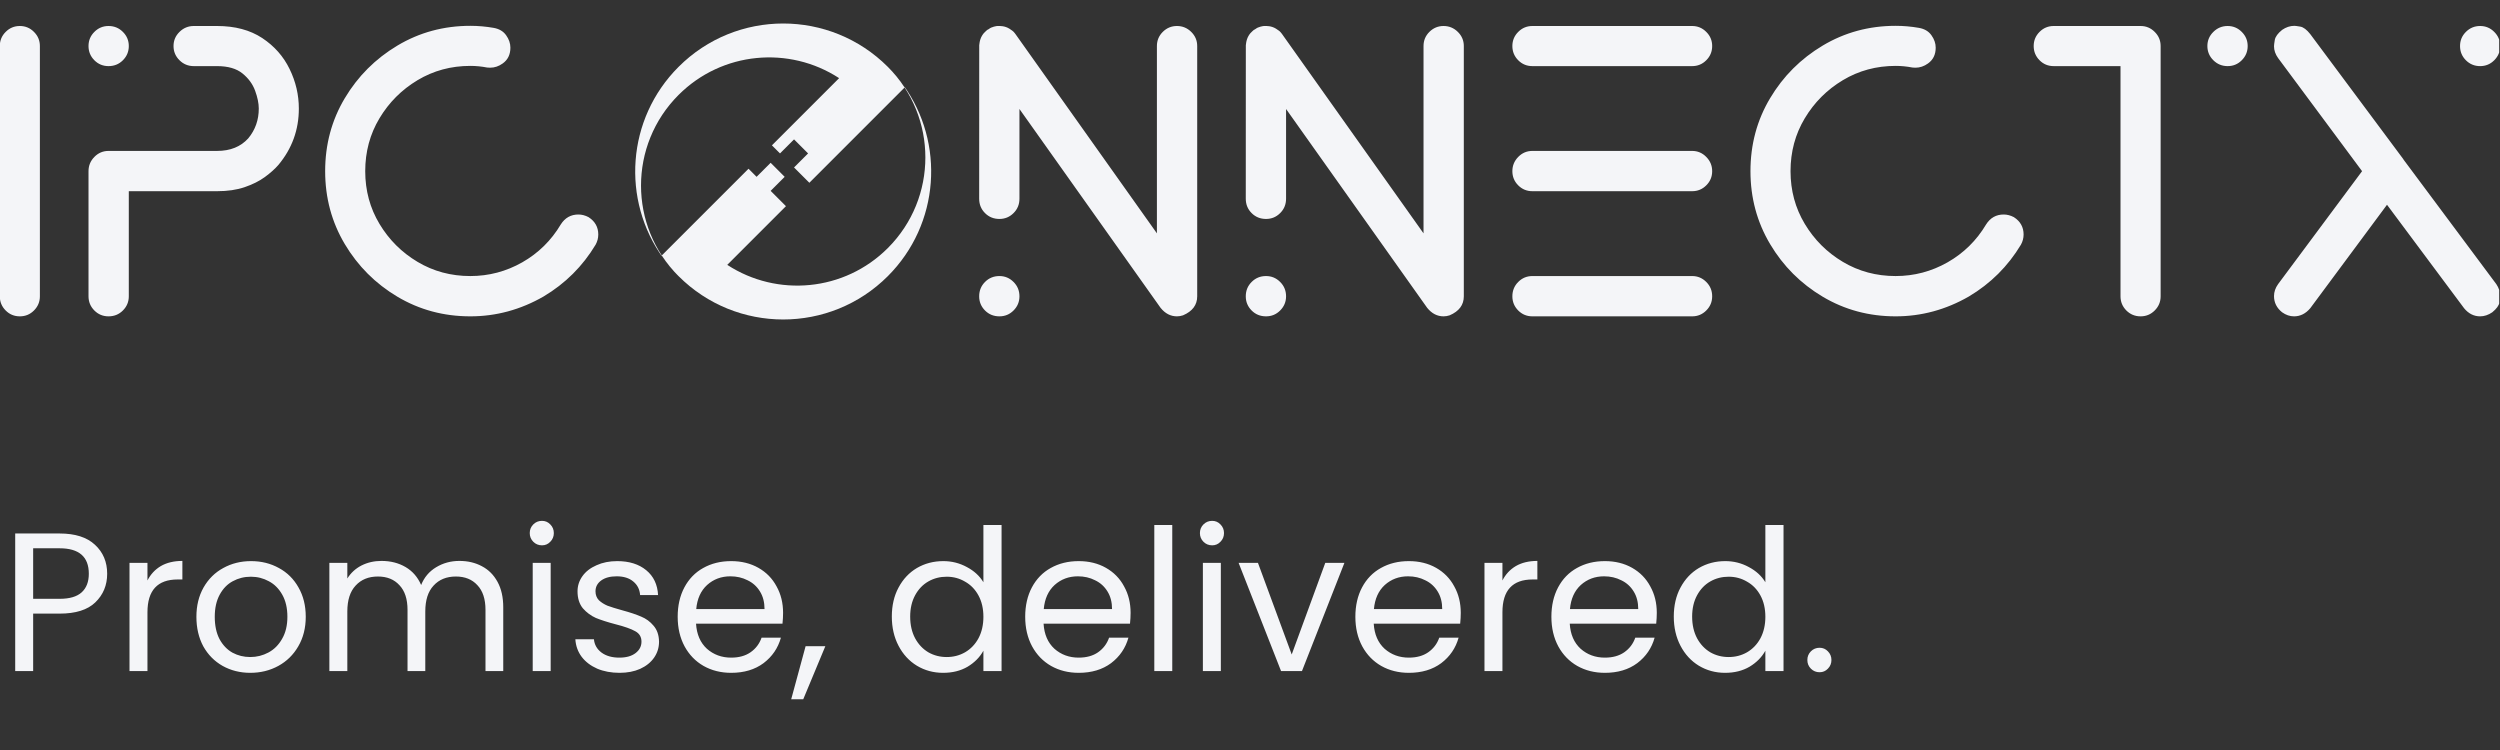 <svg width="190" height="57" viewBox="0 0 190 57" fill="none" xmlns="http://www.w3.org/2000/svg">
<rect x="0" y="0" width="190" height="57" fill="#333333" stroke="none"/>
<g clip-path="url(#clip0_1369_3239)">
<mask id="mask0_1369_3239" style="mask-type:luminance" maskUnits="userSpaceOnUse" x="-23" y="-63" width="224" height="290">
<path d="M-22.766 -62.298H200.561V226.713H-22.766V-62.298Z" fill="white"/>
</mask>
<g mask="url(#mask0_1369_3239)">
<path d="M55.273 20.128L59.732 15.669L58.569 14.505L59.635 13.439L58.569 12.372L57.501 13.439L56.888 12.824L50.295 19.416L50.289 19.46C50.664 19.998 51.09 20.508 51.571 20.986C55.962 25.379 63.083 25.379 67.475 20.988C71.433 17.029 71.825 10.857 68.65 6.46C68.302 5.978 67.91 5.515 67.475 5.082C67.468 5.074 67.458 5.066 67.449 5.054L67.475 5.082C71.279 8.885 71.279 15.05 67.475 18.854C64.162 22.166 59.058 22.594 55.282 20.136L55.273 20.128ZM68.771 6.63L61.511 13.891L60.347 12.727L61.414 11.66L60.347 10.593L59.28 11.66L58.666 11.046L63.771 5.941L63.764 5.933C59.987 3.475 54.883 3.903 51.571 7.215C47.766 11.019 47.766 17.184 51.571 20.988L51.595 21.014C51.586 21.005 51.578 20.994 51.571 20.988C51.135 20.553 50.743 20.09 50.394 19.609C47.221 15.211 47.611 9.039 51.571 5.082C55.962 0.688 63.082 0.688 67.475 5.082C67.955 5.561 68.382 6.072 68.756 6.608" fill="#F4F5F8"/>
</g>
<path d="M1.509 24.042C1.928 24.042 2.285 23.895 2.582 23.597C2.881 23.298 3.031 22.939 3.031 22.52V3.499C3.031 3.079 2.881 2.722 2.582 2.425C2.285 2.126 1.928 1.976 1.509 1.976C1.086 1.976 0.727 2.126 0.431 2.425C0.134 2.722 -0.014 3.079 -0.014 3.499V22.52C-0.014 22.939 0.134 23.298 0.431 23.597C0.727 23.895 1.086 24.042 1.509 24.042ZM8.249 24.042C7.827 24.042 7.468 23.895 7.172 23.597C6.874 23.298 6.727 22.939 6.727 22.52V13.009C6.727 12.59 6.874 12.23 7.172 11.927C7.468 11.623 7.827 11.47 8.249 11.47H16.498C17.501 11.47 18.291 11.152 18.867 10.516C19.4 9.872 19.667 9.118 19.667 8.254C19.667 7.855 19.574 7.402 19.389 6.894C19.203 6.387 18.882 5.949 18.427 5.581C17.97 5.211 17.328 5.025 16.498 5.025H14.728C14.306 5.025 13.943 4.878 13.642 4.58C13.339 4.281 13.188 3.921 13.188 3.499C13.188 3.079 13.339 2.722 13.642 2.425C13.943 2.126 14.306 1.976 14.728 1.976H16.498C17.86 1.976 19.004 2.282 19.928 2.891C20.852 3.502 21.545 4.288 22.01 5.248C22.478 6.205 22.712 7.208 22.712 8.254C22.712 9.865 22.194 11.292 21.159 12.534C20.891 12.842 20.546 13.15 20.125 13.458C19.706 13.764 19.195 14.018 18.594 14.224C17.995 14.429 17.296 14.531 16.498 14.531H9.789V22.52C9.789 22.939 9.639 23.298 9.34 23.597C9.042 23.895 8.679 24.042 8.249 24.042ZM8.249 5.025C7.827 5.025 7.468 4.878 7.172 4.58C6.874 4.281 6.727 3.921 6.727 3.499C6.727 3.079 6.874 2.722 7.172 2.425C7.468 2.126 7.827 1.976 8.249 1.976C8.679 1.976 9.042 2.126 9.34 2.425C9.639 2.722 9.789 3.079 9.789 3.499C9.789 3.921 9.639 4.281 9.34 4.58C9.042 4.878 8.679 5.025 8.249 5.025ZM35.745 24.042C37.703 24.042 39.559 23.54 41.313 22.532C42.963 21.549 44.282 20.236 45.268 18.594C45.402 18.349 45.469 18.093 45.469 17.824C45.469 17.26 45.222 16.819 44.729 16.503C44.473 16.369 44.216 16.302 43.96 16.302C43.387 16.302 42.94 16.553 42.621 17.055C41.894 18.277 40.917 19.239 39.692 19.937C38.466 20.633 37.15 20.98 35.745 20.98C34.276 20.98 32.94 20.621 31.734 19.902C30.53 19.184 29.567 18.224 28.843 17.02C28.118 15.814 27.757 14.478 27.757 13.009C27.757 11.533 28.118 10.191 28.843 8.985C29.567 7.779 30.53 6.816 31.734 6.094C32.94 5.371 34.276 5.008 35.745 5.008C36.175 5.008 36.6 5.05 37.019 5.132L37.25 5.145C37.589 5.145 37.907 5.038 38.204 4.824C38.594 4.548 38.79 4.148 38.79 3.623C38.79 3.295 38.681 2.98 38.465 2.678C38.251 2.376 37.932 2.189 37.511 2.117C36.926 2.015 36.337 1.963 35.745 1.963C33.723 1.963 31.876 2.464 30.203 3.464C28.532 4.463 27.199 5.795 26.204 7.463C25.209 9.13 24.712 10.98 24.712 13.009C24.712 15.031 25.209 16.878 26.204 18.551C27.199 20.222 28.532 21.555 30.203 22.55C31.876 23.545 33.723 24.042 35.745 24.042ZM89.448 24.042C88.966 24.042 88.551 23.827 88.204 23.396L77.478 8.284V15.1C77.478 15.534 77.329 15.899 77.029 16.195C76.732 16.492 76.375 16.64 75.956 16.64C75.522 16.64 75.157 16.492 74.861 16.195C74.564 15.899 74.417 15.534 74.417 15.1C74.417 7.377 74.418 3.49 74.421 3.439C74.426 3.387 74.435 3.323 74.447 3.246C74.457 3.169 74.478 3.086 74.506 2.994C74.537 2.9 74.576 2.813 74.622 2.733C74.67 2.651 74.718 2.581 74.767 2.524C74.819 2.467 74.864 2.421 74.904 2.387C74.947 2.35 74.978 2.322 74.998 2.301C75.021 2.282 75.037 2.269 75.045 2.263C75.056 2.257 75.063 2.254 75.067 2.254C75.072 2.254 75.082 2.25 75.097 2.241C75.114 2.231 75.129 2.22 75.144 2.211C75.161 2.201 75.179 2.188 75.199 2.173C75.218 2.156 75.239 2.143 75.259 2.134C75.281 2.124 75.303 2.112 75.323 2.1C75.342 2.089 75.363 2.082 75.383 2.079C75.406 2.073 75.427 2.066 75.447 2.057C75.466 2.047 75.49 2.038 75.516 2.032C75.541 2.026 75.564 2.021 75.584 2.015C75.603 2.009 75.624 2.005 75.644 2.002C75.666 1.996 75.691 1.991 75.717 1.985C75.742 1.979 75.774 1.976 75.815 1.976H75.999C76.05 1.976 76.114 1.983 76.191 1.993C76.268 2.002 76.352 2.022 76.444 2.053C76.538 2.085 76.625 2.126 76.709 2.177C76.791 2.228 76.863 2.278 76.922 2.323C76.984 2.369 77.034 2.412 77.068 2.455C77.104 2.496 77.136 2.534 77.162 2.571C77.188 2.605 80.775 7.659 87.925 17.734V3.499C87.925 3.079 88.073 2.722 88.37 2.425C88.67 2.126 89.029 1.976 89.448 1.976C89.869 1.976 90.231 2.126 90.534 2.425C90.835 2.722 90.987 3.079 90.987 3.499V22.52C90.987 23.176 90.628 23.657 89.91 23.965C89.756 24.016 89.602 24.042 89.448 24.042ZM75.956 24.042C75.522 24.042 75.157 23.895 74.861 23.597C74.564 23.298 74.417 22.939 74.417 22.52C74.417 22.09 74.564 21.726 74.861 21.429C75.157 21.13 75.522 20.98 75.956 20.98C76.375 20.98 76.732 21.13 77.029 21.429C77.329 21.726 77.478 22.09 77.478 22.52C77.478 22.939 77.329 23.298 77.029 23.597C76.732 23.895 76.375 24.042 75.956 24.042ZM109.71 24.042C109.228 24.042 108.813 23.827 108.466 23.396L97.741 8.284V15.1C97.741 15.534 97.591 15.899 97.292 16.195C96.995 16.492 96.638 16.64 96.218 16.64C95.784 16.64 95.42 16.492 95.124 16.195C94.826 15.899 94.679 15.534 94.679 15.1C94.679 7.377 94.68 3.49 94.683 3.439C94.688 3.387 94.697 3.323 94.709 3.246C94.719 3.169 94.74 3.086 94.769 2.994C94.8 2.9 94.838 2.813 94.884 2.733C94.932 2.651 94.98 2.581 95.029 2.524C95.081 2.467 95.126 2.421 95.166 2.387C95.209 2.35 95.24 2.322 95.26 2.301C95.283 2.282 95.299 2.269 95.308 2.263C95.318 2.257 95.326 2.254 95.329 2.254C95.334 2.254 95.344 2.25 95.359 2.241C95.376 2.231 95.391 2.22 95.406 2.211C95.423 2.201 95.441 2.188 95.461 2.173C95.481 2.156 95.501 2.143 95.521 2.134C95.544 2.124 95.565 2.112 95.585 2.1C95.605 2.089 95.625 2.082 95.645 2.079C95.668 2.073 95.689 2.066 95.709 2.057C95.729 2.047 95.752 2.038 95.778 2.032C95.804 2.026 95.826 2.021 95.846 2.015C95.865 2.009 95.886 2.005 95.906 2.002C95.929 1.996 95.953 1.991 95.979 1.985C96.005 1.979 96.037 1.976 96.077 1.976H96.261C96.312 1.976 96.377 1.983 96.454 1.993C96.531 2.002 96.614 2.022 96.706 2.053C96.8 2.085 96.888 2.126 96.971 2.177C97.053 2.228 97.125 2.278 97.185 2.323C97.247 2.369 97.296 2.412 97.33 2.455C97.367 2.496 97.399 2.534 97.424 2.571C97.45 2.605 101.038 7.659 108.188 17.734V3.499C108.188 3.079 108.335 2.722 108.632 2.425C108.932 2.126 109.291 1.976 109.71 1.976C110.131 1.976 110.494 2.126 110.796 2.425C111.098 2.722 111.25 3.079 111.25 3.499V22.52C111.25 23.176 110.89 23.657 110.172 23.965C110.018 24.016 109.864 24.042 109.71 24.042ZM96.218 24.042C95.784 24.042 95.42 23.895 95.124 23.597C94.826 23.298 94.679 22.939 94.679 22.52C94.679 22.09 94.826 21.726 95.124 21.429C95.42 21.13 95.784 20.98 96.218 20.98C96.638 20.98 96.995 21.13 97.292 21.429C97.591 21.726 97.741 22.09 97.741 22.52C97.741 22.939 97.591 23.298 97.292 23.597C96.995 23.895 96.638 24.042 96.218 24.042ZM128.603 24.042H116.462C116.04 24.042 115.681 23.895 115.385 23.597C115.088 23.298 114.94 22.939 114.94 22.52C114.94 22.09 115.088 21.726 115.385 21.429C115.681 21.13 116.04 20.98 116.462 20.98H128.603C129.022 20.98 129.379 21.13 129.676 21.429C129.976 21.726 130.125 22.09 130.125 22.52C130.125 22.939 129.976 23.298 129.676 23.597C129.379 23.895 129.022 24.042 128.603 24.042ZM128.603 5.025H116.462C116.04 5.025 115.681 4.878 115.385 4.58C115.088 4.281 114.94 3.921 114.94 3.499C114.94 3.079 115.088 2.722 115.385 2.425C115.681 2.126 116.04 1.976 116.462 1.976H128.603C129.022 1.976 129.379 2.126 129.676 2.425C129.976 2.722 130.125 3.079 130.125 3.499C130.125 3.921 129.976 4.281 129.676 4.58C129.379 4.878 129.022 5.025 128.603 5.025ZM128.603 14.531H116.462C116.04 14.531 115.681 14.384 115.385 14.087C115.088 13.791 114.94 13.431 114.94 13.009C114.94 12.59 115.088 12.23 115.385 11.927C115.681 11.623 116.04 11.47 116.462 11.47H128.603C129.022 11.47 129.379 11.623 129.676 11.927C129.976 12.23 130.125 12.59 130.125 13.009C130.125 13.431 129.976 13.791 129.676 14.087C129.379 14.384 129.022 14.531 128.603 14.531ZM144.068 24.042C146.027 24.042 147.883 23.54 149.636 22.532C151.287 21.549 152.605 20.236 153.592 18.594C153.725 18.349 153.793 18.093 153.793 17.824C153.793 17.26 153.546 16.819 153.053 16.503C152.796 16.369 152.54 16.302 152.283 16.302C151.71 16.302 151.263 16.553 150.945 17.055C150.218 18.277 149.24 19.239 148.015 19.937C146.789 20.633 145.473 20.98 144.068 20.98C142.599 20.98 141.263 20.621 140.057 19.902C138.853 19.184 137.89 18.224 137.166 17.02C136.441 15.814 136.08 14.478 136.08 13.009C136.08 11.533 136.441 10.191 137.166 8.985C137.89 7.779 138.853 6.816 140.057 6.094C141.263 5.371 142.599 5.008 144.068 5.008C144.498 5.008 144.923 5.05 145.343 5.132L145.573 5.145C145.912 5.145 146.23 5.038 146.527 4.824C146.917 4.548 147.113 4.148 147.113 3.623C147.113 3.295 147.004 2.98 146.788 2.678C146.574 2.376 146.256 2.189 145.834 2.117C145.25 2.015 144.66 1.963 144.068 1.963C142.047 1.963 140.199 2.464 138.526 3.464C136.855 4.463 135.522 5.795 134.528 7.463C133.532 9.13 133.035 10.98 133.035 13.009C133.035 15.031 133.532 16.878 134.528 18.551C135.522 20.222 136.855 21.555 138.526 22.55C140.199 23.545 142.047 24.042 144.068 24.042ZM162.685 24.042C162.263 24.042 161.903 23.895 161.603 23.597C161.306 23.298 161.159 22.939 161.159 22.52V5.025H156.083C155.66 5.025 155.301 4.878 155.005 4.58C154.708 4.281 154.56 3.921 154.56 3.499C154.56 3.079 154.708 2.722 155.005 2.425C155.301 2.126 155.66 1.976 156.083 1.976H162.685C163.104 1.976 163.461 2.126 163.758 2.425C164.058 2.722 164.208 3.079 164.208 3.499V22.52C164.208 22.939 164.058 23.298 163.758 23.597C163.461 23.895 163.104 24.042 162.685 24.042ZM169.301 5.025C168.878 5.025 168.516 4.878 168.214 4.58C167.912 4.281 167.761 3.921 167.761 3.499C167.761 3.079 167.912 2.722 168.214 2.425C168.516 2.126 168.878 1.976 169.301 1.976C169.72 1.976 170.077 2.126 170.374 2.425C170.673 2.722 170.823 3.079 170.823 3.499C170.823 3.921 170.673 4.281 170.374 4.58C170.077 4.878 169.72 5.025 169.301 5.025ZM188.49 24.042C188.016 24.042 187.61 23.837 187.271 23.426L181.412 15.562L175.579 23.426C175.231 23.837 174.82 24.042 174.348 24.042C174.028 24.042 173.726 23.939 173.441 23.734C173.031 23.407 172.825 22.996 172.825 22.503C172.825 22.186 172.928 21.885 173.133 21.596L179.518 13.009L173.133 4.409C172.928 4.122 172.825 3.824 172.825 3.516C172.825 3.433 172.845 3.272 172.885 3.032C172.928 2.791 173.113 2.536 173.441 2.271C173.737 2.066 174.049 1.963 174.378 1.963C174.44 1.963 174.588 1.984 174.822 2.023C175.059 2.064 175.311 2.253 175.579 2.592L182.657 12.102V12.115L189.721 21.596C189.915 21.885 190.012 22.186 190.012 22.503C190.012 22.586 189.993 22.745 189.956 22.982C189.922 23.216 189.74 23.467 189.413 23.734C189.114 23.939 188.806 24.042 188.49 24.042ZM188.49 5.025C188.067 5.025 187.707 4.878 187.408 4.58C187.11 4.281 186.963 3.921 186.963 3.499C186.963 3.079 187.11 2.722 187.408 2.425C187.707 2.126 188.067 1.976 188.49 1.976C188.909 1.976 189.266 2.126 189.563 2.425C189.862 2.722 190.012 3.079 190.012 3.499C190.012 3.921 189.862 4.281 189.563 4.58C189.266 4.878 188.909 5.025 188.49 5.025Z" fill="#F4F5F8"/>
</g>
<path d="M8.145 43.605C8.145 44.475 7.845 45.2 7.245 45.78C6.655 46.35 5.75 46.635 4.53 46.635H2.52V51H1.155V40.545H4.53C5.71 40.545 6.605 40.83 7.215 41.4C7.835 41.97 8.145 42.705 8.145 43.605ZM4.53 45.51C5.29 45.51 5.85 45.345 6.21 45.015C6.57 44.685 6.75 44.215 6.75 43.605C6.75 42.315 6.01 41.67 4.53 41.67H2.52V45.51H4.53ZM11.207 44.115C11.447 43.645 11.787 43.28 12.226 43.02C12.677 42.76 13.222 42.63 13.861 42.63V44.04H13.502C11.972 44.04 11.207 44.87 11.207 46.53V51H9.842V42.78H11.207V44.115ZM19.022 51.135C18.252 51.135 17.552 50.96 16.922 50.61C16.302 50.26 15.812 49.765 15.452 49.125C15.102 48.475 14.927 47.725 14.927 46.875C14.927 46.035 15.107 45.295 15.467 44.655C15.837 44.005 16.337 43.51 16.967 43.17C17.597 42.82 18.302 42.645 19.082 42.645C19.862 42.645 20.567 42.82 21.197 43.17C21.827 43.51 22.322 44 22.682 44.64C23.052 45.28 23.237 46.025 23.237 46.875C23.237 47.725 23.047 48.475 22.667 49.125C22.297 49.765 21.792 50.26 21.152 50.61C20.512 50.96 19.802 51.135 19.022 51.135ZM19.022 49.935C19.512 49.935 19.972 49.82 20.402 49.59C20.832 49.36 21.177 49.015 21.437 48.555C21.707 48.095 21.842 47.535 21.842 46.875C21.842 46.215 21.712 45.655 21.452 45.195C21.192 44.735 20.852 44.395 20.432 44.175C20.012 43.945 19.557 43.83 19.067 43.83C18.567 43.83 18.107 43.945 17.687 44.175C17.277 44.395 16.947 44.735 16.697 45.195C16.447 45.655 16.322 46.215 16.322 46.875C16.322 47.545 16.442 48.11 16.682 48.57C16.932 49.03 17.262 49.375 17.672 49.605C18.082 49.825 18.532 49.935 19.022 49.935ZM34.917 42.63C35.557 42.63 36.127 42.765 36.627 43.035C37.127 43.295 37.522 43.69 37.812 44.22C38.102 44.75 38.247 45.395 38.247 46.155V51H36.897V46.35C36.897 45.53 36.692 44.905 36.282 44.475C35.882 44.035 35.337 43.815 34.647 43.815C33.937 43.815 33.372 44.045 32.952 44.505C32.532 44.955 32.322 45.61 32.322 46.47V51H30.972V46.35C30.972 45.53 30.767 44.905 30.357 44.475C29.957 44.035 29.412 43.815 28.722 43.815C28.012 43.815 27.447 44.045 27.027 44.505C26.607 44.955 26.397 45.61 26.397 46.47V51H25.032V42.78H26.397V43.965C26.667 43.535 27.027 43.205 27.477 42.975C27.937 42.745 28.442 42.63 28.992 42.63C29.682 42.63 30.292 42.785 30.822 43.095C31.352 43.405 31.747 43.86 32.007 44.46C32.237 43.88 32.617 43.43 33.147 43.11C33.677 42.79 34.267 42.63 34.917 42.63ZM41.191 41.445C40.931 41.445 40.711 41.355 40.531 41.175C40.351 40.995 40.261 40.775 40.261 40.515C40.261 40.255 40.351 40.035 40.531 39.855C40.711 39.675 40.931 39.585 41.191 39.585C41.441 39.585 41.651 39.675 41.821 39.855C42.001 40.035 42.091 40.255 42.091 40.515C42.091 40.775 42.001 40.995 41.821 41.175C41.651 41.355 41.441 41.445 41.191 41.445ZM41.851 42.78V51H40.486V42.78H41.851ZM47.087 51.135C46.458 51.135 45.892 51.03 45.392 50.82C44.892 50.6 44.498 50.3 44.208 49.92C43.917 49.53 43.758 49.085 43.727 48.585H45.138C45.178 48.995 45.367 49.33 45.708 49.59C46.057 49.85 46.513 49.98 47.072 49.98C47.593 49.98 48.002 49.865 48.303 49.635C48.602 49.405 48.752 49.115 48.752 48.765C48.752 48.405 48.593 48.14 48.273 47.97C47.953 47.79 47.458 47.615 46.788 47.445C46.178 47.285 45.678 47.125 45.288 46.965C44.907 46.795 44.578 46.55 44.297 46.23C44.028 45.9 43.892 45.47 43.892 44.94C43.892 44.52 44.017 44.135 44.267 43.785C44.517 43.435 44.873 43.16 45.333 42.96C45.792 42.75 46.318 42.645 46.907 42.645C47.818 42.645 48.553 42.875 49.112 43.335C49.672 43.795 49.972 44.425 50.013 45.225H48.648C48.617 44.795 48.443 44.45 48.123 44.19C47.812 43.93 47.392 43.8 46.862 43.8C46.373 43.8 45.983 43.905 45.693 44.115C45.403 44.325 45.258 44.6 45.258 44.94C45.258 45.21 45.343 45.435 45.513 45.615C45.693 45.785 45.913 45.925 46.172 46.035C46.443 46.135 46.812 46.25 47.282 46.38C47.873 46.54 48.352 46.7 48.722 46.86C49.093 47.01 49.407 47.24 49.667 47.55C49.938 47.86 50.078 48.265 50.087 48.765C50.087 49.215 49.962 49.62 49.712 49.98C49.462 50.34 49.108 50.625 48.648 50.835C48.197 51.035 47.678 51.135 47.087 51.135ZM59.514 46.575C59.514 46.835 59.499 47.11 59.469 47.4H52.899C52.949 48.21 53.224 48.845 53.724 49.305C54.234 49.755 54.849 49.98 55.569 49.98C56.159 49.98 56.649 49.845 57.039 49.575C57.439 49.295 57.719 48.925 57.879 48.465H59.349C59.129 49.255 58.689 49.9 58.029 50.4C57.369 50.89 56.549 51.135 55.569 51.135C54.789 51.135 54.089 50.96 53.469 50.61C52.859 50.26 52.379 49.765 52.029 49.125C51.679 48.475 51.504 47.725 51.504 46.875C51.504 46.025 51.674 45.28 52.014 44.64C52.354 44 52.829 43.51 53.439 43.17C54.059 42.82 54.769 42.645 55.569 42.645C56.349 42.645 57.039 42.815 57.639 43.155C58.239 43.495 58.699 43.965 59.019 44.565C59.349 45.155 59.514 45.825 59.514 46.575ZM58.104 46.29C58.104 45.77 57.989 45.325 57.759 44.955C57.529 44.575 57.214 44.29 56.814 44.1C56.424 43.9 55.989 43.8 55.509 43.8C54.819 43.8 54.229 44.02 53.739 44.46C53.259 44.9 52.984 45.51 52.914 46.29H58.104ZM62.726 49.11L61.046 53.145H60.131L61.226 49.11H62.726ZM67.779 46.86C67.779 46.02 67.949 45.285 68.289 44.655C68.629 44.015 69.094 43.52 69.684 43.17C70.284 42.82 70.954 42.645 71.694 42.645C72.334 42.645 72.929 42.795 73.479 43.095C74.029 43.385 74.449 43.77 74.739 44.25V39.9H76.119V51H74.739V49.455C74.469 49.945 74.069 50.35 73.539 50.67C73.009 50.98 72.389 51.135 71.679 51.135C70.949 51.135 70.284 50.955 69.684 50.595C69.094 50.235 68.629 49.73 68.289 49.08C67.949 48.43 67.779 47.69 67.779 46.86ZM74.739 46.875C74.739 46.255 74.614 45.715 74.364 45.255C74.114 44.795 73.774 44.445 73.344 44.205C72.924 43.955 72.459 43.83 71.949 43.83C71.439 43.83 70.974 43.95 70.554 44.19C70.134 44.43 69.799 44.78 69.549 45.24C69.299 45.7 69.174 46.24 69.174 46.86C69.174 47.49 69.299 48.04 69.549 48.51C69.799 48.97 70.134 49.325 70.554 49.575C70.974 49.815 71.439 49.935 71.949 49.935C72.459 49.935 72.924 49.815 73.344 49.575C73.774 49.325 74.114 48.97 74.364 48.51C74.614 48.04 74.739 47.495 74.739 46.875ZM85.925 46.575C85.925 46.835 85.91 47.11 85.88 47.4H79.311C79.361 48.21 79.635 48.845 80.135 49.305C80.645 49.755 81.26 49.98 81.981 49.98C82.57 49.98 83.061 49.845 83.451 49.575C83.85 49.295 84.13 48.925 84.29 48.465H85.76C85.54 49.255 85.1 49.9 84.441 50.4C83.781 50.89 82.96 51.135 81.981 51.135C81.201 51.135 80.501 50.96 79.88 50.61C79.27 50.26 78.79 49.765 78.441 49.125C78.091 48.475 77.915 47.725 77.915 46.875C77.915 46.025 78.085 45.28 78.425 44.64C78.766 44 79.24 43.51 79.85 43.17C80.471 42.82 81.18 42.645 81.981 42.645C82.76 42.645 83.451 42.815 84.05 43.155C84.65 43.495 85.111 43.965 85.43 44.565C85.76 45.155 85.925 45.825 85.925 46.575ZM84.516 46.29C84.516 45.77 84.4 45.325 84.171 44.955C83.941 44.575 83.626 44.29 83.225 44.1C82.835 43.9 82.4 43.8 81.921 43.8C81.231 43.8 80.641 44.02 80.15 44.46C79.671 44.9 79.395 45.51 79.326 46.29H84.516ZM89.092 39.9V51H87.727V39.9H89.092ZM92.124 41.445C91.864 41.445 91.644 41.355 91.464 41.175C91.284 40.995 91.194 40.775 91.194 40.515C91.194 40.255 91.284 40.035 91.464 39.855C91.644 39.675 91.864 39.585 92.124 39.585C92.374 39.585 92.584 39.675 92.754 39.855C92.934 40.035 93.024 40.255 93.024 40.515C93.024 40.775 92.934 40.995 92.754 41.175C92.584 41.355 92.374 41.445 92.124 41.445ZM92.784 42.78V51H91.419V42.78H92.784ZM98.17 49.74L100.72 42.78H102.175L98.95 51H97.36L94.135 42.78H95.605L98.17 49.74ZM111.018 46.575C111.018 46.835 111.003 47.11 110.973 47.4H104.403C104.453 48.21 104.728 48.845 105.228 49.305C105.738 49.755 106.353 49.98 107.073 49.98C107.663 49.98 108.153 49.845 108.543 49.575C108.943 49.295 109.223 48.925 109.383 48.465H110.853C110.633 49.255 110.193 49.9 109.533 50.4C108.873 50.89 108.053 51.135 107.073 51.135C106.293 51.135 105.593 50.96 104.973 50.61C104.363 50.26 103.883 49.765 103.533 49.125C103.183 48.475 103.008 47.725 103.008 46.875C103.008 46.025 103.178 45.28 103.518 44.64C103.858 44 104.333 43.51 104.943 43.17C105.563 42.82 106.273 42.645 107.073 42.645C107.853 42.645 108.543 42.815 109.143 43.155C109.743 43.495 110.203 43.965 110.523 44.565C110.853 45.155 111.018 45.825 111.018 46.575ZM109.608 46.29C109.608 45.77 109.493 45.325 109.263 44.955C109.033 44.575 108.718 44.29 108.318 44.1C107.928 43.9 107.493 43.8 107.013 43.8C106.323 43.8 105.733 44.02 105.243 44.46C104.763 44.9 104.488 45.51 104.418 46.29H109.608ZM114.185 44.115C114.425 43.645 114.765 43.28 115.205 43.02C115.655 42.76 116.2 42.63 116.84 42.63V44.04H116.48C114.95 44.04 114.185 44.87 114.185 46.53V51H112.82V42.78H114.185V44.115ZM125.916 46.575C125.916 46.835 125.901 47.11 125.871 47.4H119.301C119.351 48.21 119.626 48.845 120.126 49.305C120.636 49.755 121.251 49.98 121.971 49.98C122.561 49.98 123.051 49.845 123.441 49.575C123.841 49.295 124.121 48.925 124.281 48.465H125.751C125.531 49.255 125.091 49.9 124.431 50.4C123.771 50.89 122.951 51.135 121.971 51.135C121.191 51.135 120.491 50.96 119.871 50.61C119.261 50.26 118.781 49.765 118.431 49.125C118.081 48.475 117.906 47.725 117.906 46.875C117.906 46.025 118.076 45.28 118.416 44.64C118.756 44 119.231 43.51 119.841 43.17C120.461 42.82 121.171 42.645 121.971 42.645C122.751 42.645 123.441 42.815 124.041 43.155C124.641 43.495 125.101 43.965 125.421 44.565C125.751 45.155 125.916 45.825 125.916 46.575ZM124.506 46.29C124.506 45.77 124.391 45.325 124.161 44.955C123.931 44.575 123.616 44.29 123.216 44.1C122.826 43.9 122.391 43.8 121.911 43.8C121.221 43.8 120.631 44.02 120.141 44.46C119.661 44.9 119.386 45.51 119.316 46.29H124.506ZM127.208 46.86C127.208 46.02 127.378 45.285 127.718 44.655C128.058 44.015 128.523 43.52 129.113 43.17C129.713 42.82 130.383 42.645 131.123 42.645C131.763 42.645 132.358 42.795 132.908 43.095C133.458 43.385 133.878 43.77 134.168 44.25V39.9H135.548V51H134.168V49.455C133.898 49.945 133.498 50.35 132.968 50.67C132.438 50.98 131.818 51.135 131.108 51.135C130.378 51.135 129.713 50.955 129.113 50.595C128.523 50.235 128.058 49.73 127.718 49.08C127.378 48.43 127.208 47.69 127.208 46.86ZM134.168 46.875C134.168 46.255 134.043 45.715 133.793 45.255C133.543 44.795 133.203 44.445 132.773 44.205C132.353 43.955 131.888 43.83 131.378 43.83C130.868 43.83 130.403 43.95 129.983 44.19C129.563 44.43 129.228 44.78 128.978 45.24C128.728 45.7 128.603 46.24 128.603 46.86C128.603 47.49 128.728 48.04 128.978 48.51C129.228 48.97 129.563 49.325 129.983 49.575C130.403 49.815 130.868 49.935 131.378 49.935C131.888 49.935 132.353 49.815 132.773 49.575C133.203 49.325 133.543 48.97 133.793 48.51C134.043 48.04 134.168 47.495 134.168 46.875ZM138.289 51.09C138.029 51.09 137.809 51 137.629 50.82C137.449 50.64 137.359 50.42 137.359 50.16C137.359 49.9 137.449 49.68 137.629 49.5C137.809 49.32 138.029 49.23 138.289 49.23C138.539 49.23 138.749 49.32 138.919 49.5C139.099 49.68 139.189 49.9 139.189 50.16C139.189 50.42 139.099 50.64 138.919 50.82C138.749 51 138.539 51.09 138.289 51.09Z" fill="#F4F5F8"/>
<defs>
<clipPath id="clip0_1369_3239">
<rect width="189.937" height="26" fill="white"/>
</clipPath>
</defs>
</svg>
